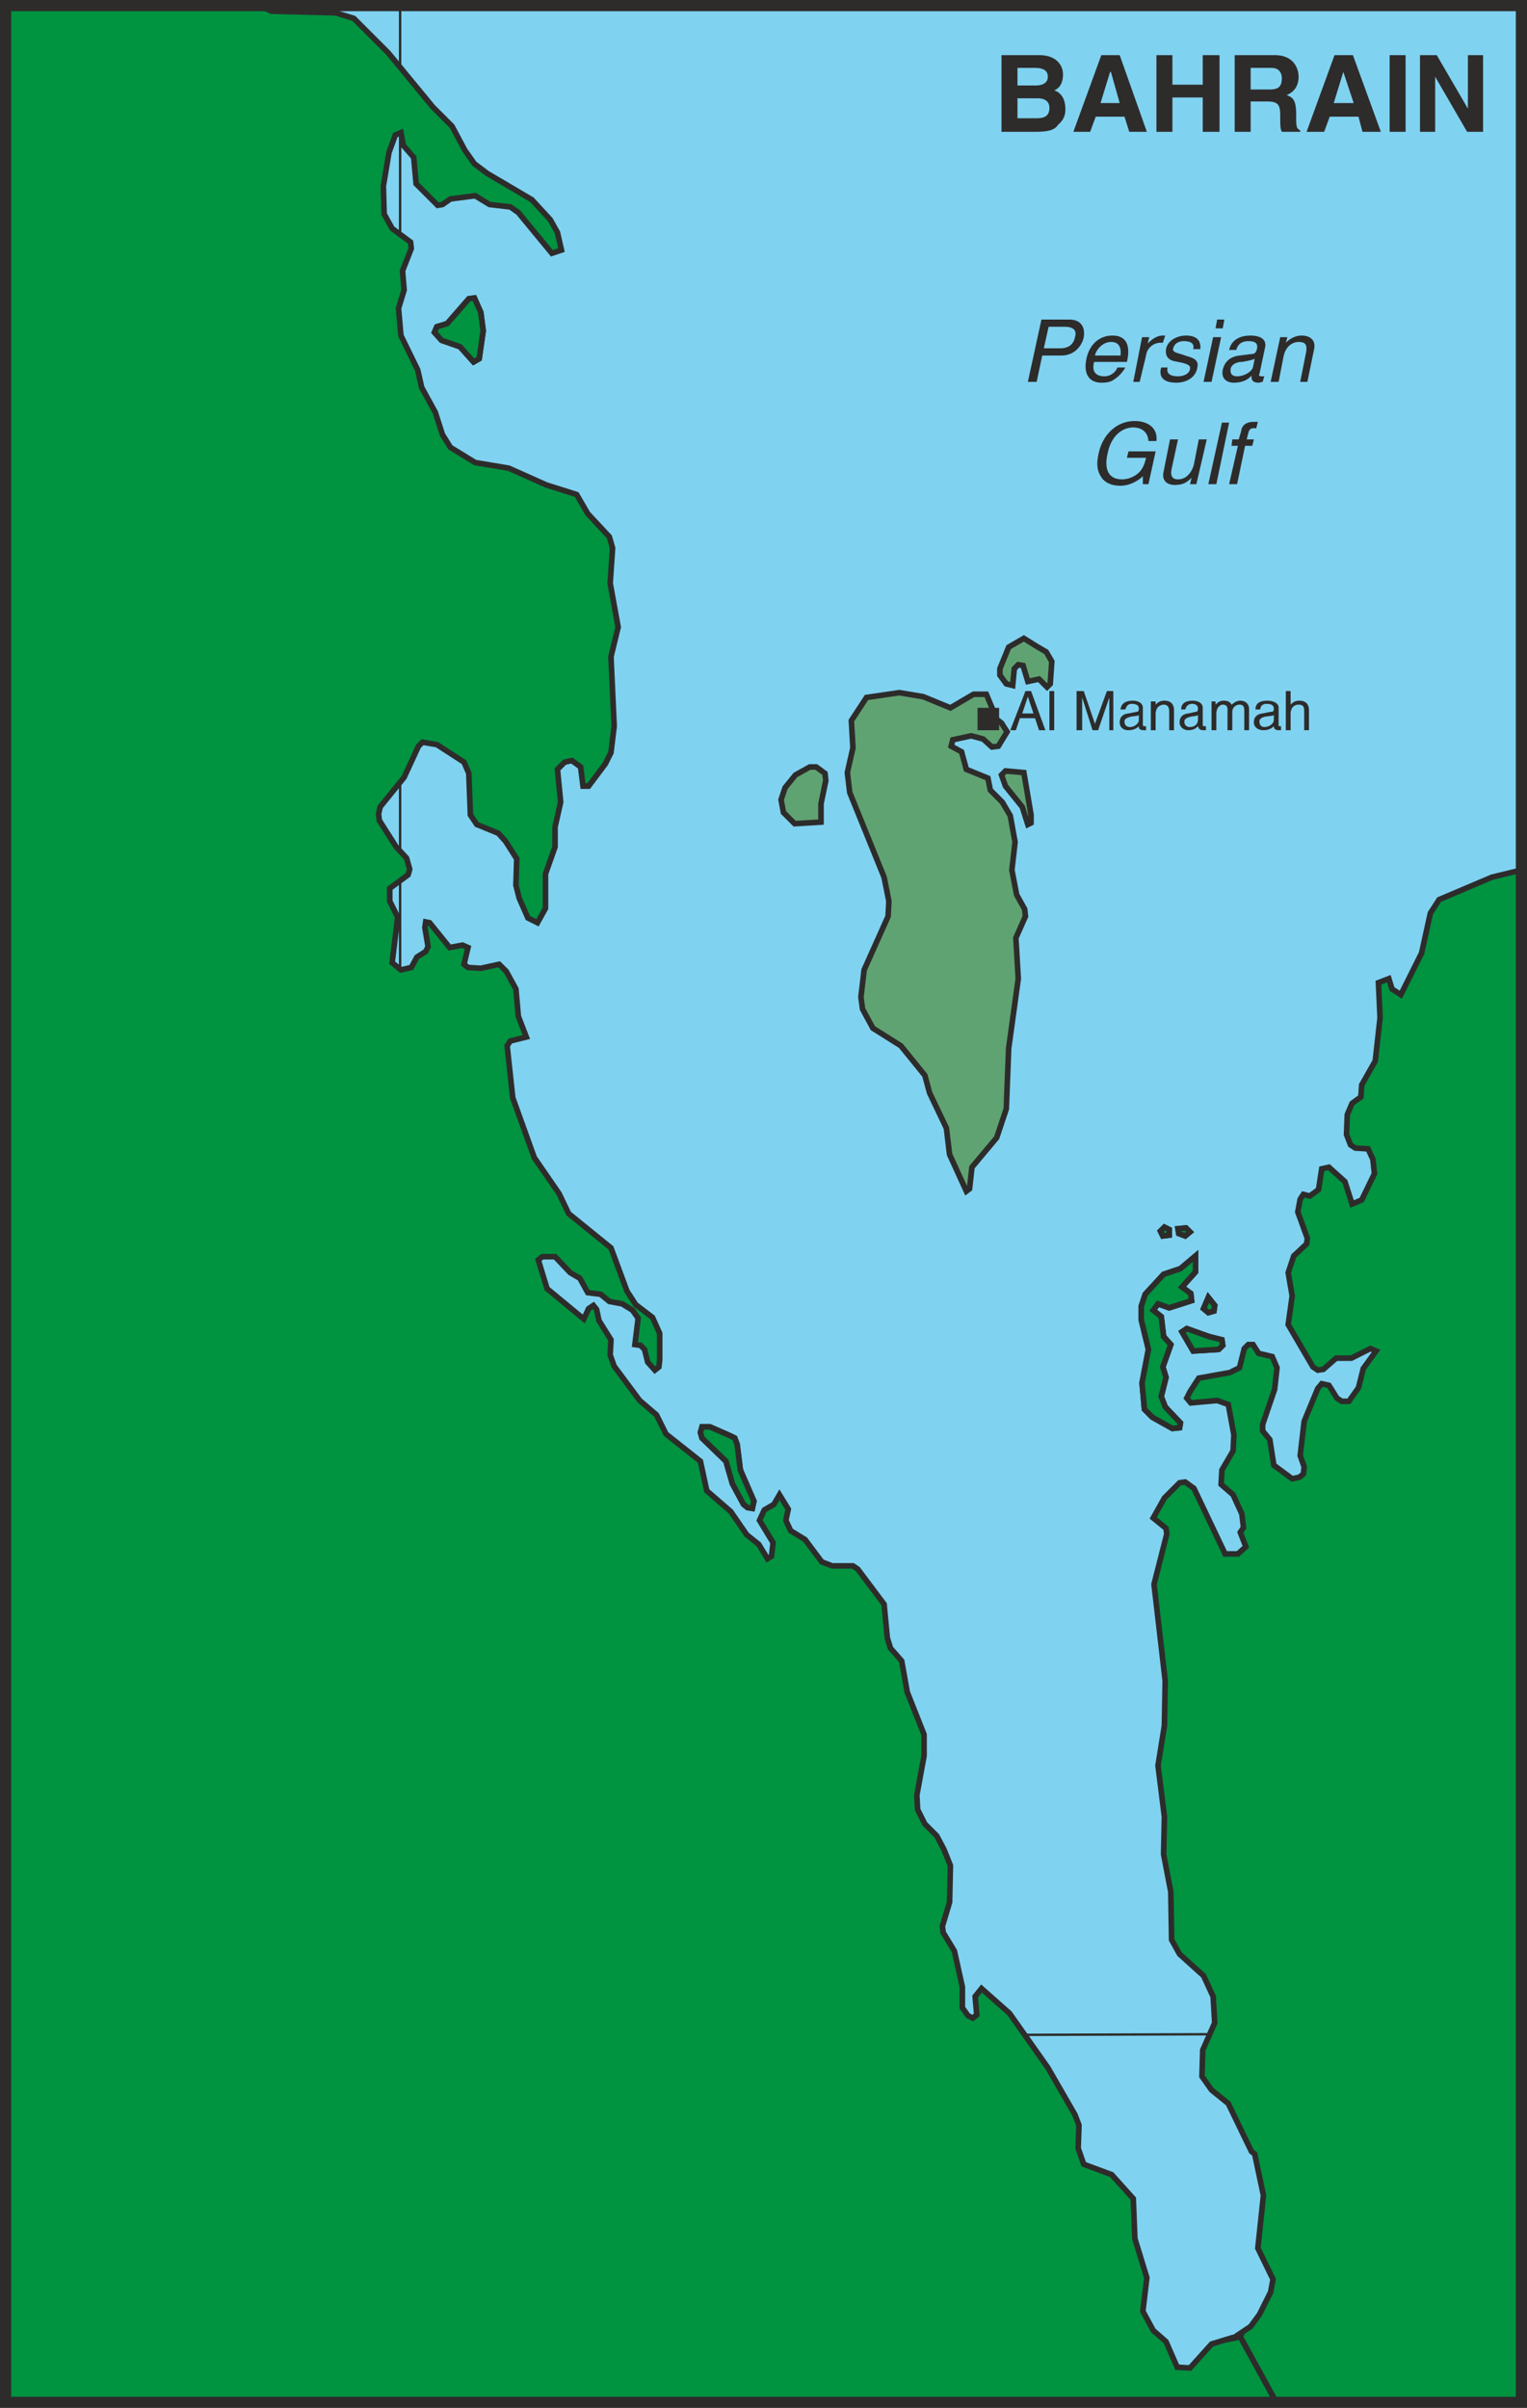 <svg height="289.344" viewBox="0 0 137.664 217.008" width="183.552" xmlns="http://www.w3.org/2000/svg"><path style="fill:#80d2f1" d="M365.966 312.945v216H229.31v-216z" transform="translate(-228.806 -312.44)"/><path style="fill:none;stroke:#2d2c2b;stroke-width:.216;stroke-miterlimit:10.433" d="M264.878 528.945v-216M229.31 496.113l136.656-.432" transform="translate(-228.806 -312.44)"/><path style="fill:#60a372;stroke:#2d2c2b;stroke-width:.504;stroke-miterlimit:10.433" d="m305.414 383.865 3.096 7.632.432 2.16-.072 1.368-2.16 4.824-.288 2.448.144 1.08.936 1.728 2.52 1.584 2.16 2.664.432 1.584 1.512 3.168.288 2.376 1.512 3.312.288-.216.216-1.944 2.232-2.664.864-2.592.216-5.472.864-6.264-.216-3.672.864-1.944-.072-.648-.72-1.296-.432-2.232.288-2.52-.432-2.376-.72-1.224-1.08-1.08-.216-1.08-1.944-.792-.432-1.584-.936-.504.144-.576 1.656-.36 1.08.288.792.72.576-.072.792-1.296-.504-.792-1.224-.936.432-.288-.576-1.368h-1.152l-2.088 1.224-2.448-1.008-2.16-.36-2.952.432-1.368 2.088.144 2.448-.504 2.232z" transform="translate(-228.806 -312.44)"/><path style="fill:#60a372;stroke:#2d2c2b;stroke-width:.504;stroke-miterlimit:10.433" d="m319.454 381.92-.36.36.36 1.009 1.512 1.872.504 1.584.288-.144v-.72l-.648-3.816zm.648-7.703.144-1.512.36-.36.432.072.432 1.44 1.008-.216.72.72.288-.288.144-2.016-.504-.864-.864-.504-1.152-.72-1.368.792-.792 1.944v.576l.576.792zm-19.656 12.456 2.376-.144v-1.656l.432-2.088-.072-.648-.792-.576h-.576l-1.296.72-.936 1.152-.36 1.08.216 1.152z" transform="translate(-228.806 -312.44)"/><path style="fill:#009340;stroke:#2d2c2b;stroke-width:.504;stroke-miterlimit:10.433" d="m272.006 344.769-.504.288-1.224-1.368-1.656-.576-.648-.72.216-.504.936-.288 1.944-2.232.504-.072.576 1.296.216 1.656zm67.032 88.92-.36.36-2.304.144-1.008-1.728.432-.288 2.016.72 1.152.288zm-1.296-4.32.576.72-.072.504-.504.144-.432-.36zm-2.016-6.264.36.36-.432.36-.576-.216-.072-.432zm-1.944-.072.432.216v.504l-.576.072-.216-.432zm-2.088 7.128.36-1.08 1.656-1.8 1.512-.504 1.368-1.152v1.44l-1.224 1.368.792.576.072.648-2.016.648-1.008-.36-.432.576.72.576.216 1.8.648.72-.72 2.016.288.936-.432 1.728.36.936 1.368 1.44-.072.432-.648.072-1.8-1.008-.72-.72-.216-2.376.576-3.024-.648-2.664zm-39.6 10.872h.72l1.8.792.432.216.216.576.288 2.304 1.224 2.808-.144.648-.432-.072-.36-.288-1.008-1.872-.576-2.016-2.16-2.088-.144-.504z" transform="translate(-228.806 -312.44)"/><path style="fill:#009340;stroke:#2d2c2b;stroke-width:.504;stroke-miterlimit:10.433" d="m358.55 393.513-.792 1.224-.792 3.6-1.872 3.744-.792-.504-.288-.936-.936.36.144 3.168-.432 3.888-1.224 2.16-.072 1.08-.792.576-.432 1.008-.072 1.8.36.936.432.288 1.152.072.432.936.144 1.296-1.152 2.376-.864.36-.648-2.016-1.44-1.296-.648.144-.288 1.872-.792.576-.576-.144-.288.432-.216 1.152.864 2.376-.072.504-1.152 1.08-.504 1.512.36 2.088-.36 2.592 2.232 3.816.432.288.504-.072 1.152-1.008h1.368l1.728-.864.504.216-1.152 1.584-.432 1.728-.864 1.224h-.648l-.432-.288-.72-1.152-.648-.144-.36.432-1.224 2.952-.36 3.096.36 1.008-.072.648-.36.288-.648.144-1.656-1.224-.36-2.304-.648-.792v-.576l1.08-3.168.216-1.944-.432-1.008-1.224-.288-.504-.792h-.432l-.36.36-.432 1.728-.864.432-2.808.504-.792 1.224-.288.576.36.432 2.376-.216 1.008.36.504 2.736-.072 1.44-1.008 1.728-.072 1.296 1.08.936.792 1.728.144 1.224-.288.432.504 1.296-.72.648h-1.152l-2.808-5.904-.792-.576-.504.072-1.368 1.368-1.008 1.8 1.152.936.072.504-1.152 4.536 1.008 8.712-.072 4.032-.576 3.6.576 4.608-.072 3.384.648 3.384.072 4.32.72 1.296 2.16 1.944.864 1.872.144 2.376-1.08 2.448-.072 2.376.864 1.224 1.512 1.224 2.088 4.32.288.216.792 3.744-.504 4.752 1.368 2.808-.216 1.152-1.008 2.016-.792 1.08-1.512 1.008.576-.072 3.24 5.904h22.104V390.849l-2.664.648zm-64.296 50.616.576 2.016 1.008 1.872.36.288.432.072.144-.648-1.224-2.808-.288-2.304-.216-.576-.432-.216-1.8-.792h-.72l-.144.504.144.504zm-22.68-104.832-.504.072-1.944 2.232-.936.288-.216.504.648.72 1.656.576 1.224 1.368.504-.288.36-2.52-.216-1.656zm66.672 91.296.072-.504-.576-.72-.432 1.008.432.36z" transform="translate(-228.806 -312.44)"/><path style="fill:#009340;stroke:#2d2c2b;stroke-width:.504;stroke-miterlimit:10.433" d="m335.798 432.177-.432.288 1.008 1.728 2.304-.144.36-.36-.072-.504-1.152-.288zm-.144-8.352.432-.36-.36-.36-.72.072.072.432zm-1.44-.072v-.504l-.432-.216-.36.36.216.432z" transform="translate(-228.806 -312.44)"/><path style="fill:#009340;stroke:#2d2c2b;stroke-width:.504;stroke-miterlimit:10.433" d="m331.766 437.073.216 2.376.72.72 1.8 1.008.648-.072.072-.432-1.368-1.44-.36-.936.432-1.728-.288-.936.72-2.016-.648-.72-.216-1.8-.72-.576.432-.576 1.008.36 2.016-.648-.072-.648-.792-.576 1.224-1.368v-1.44l-1.368 1.152-1.512.504-1.656 1.8-.36 1.08v1.224l.648 2.664zM229.31 528.945h114.552l-3.24-5.904-.72.144.144-.072h-.144l-1.872.576-1.944 2.16-1.152-.072-1.008-2.304-1.152-1.008-.936-1.728.36-3.024-1.08-3.528-.144-3.6-1.944-2.16-2.52-.936-.504-1.44.072-2.088-.36-.936-2.448-4.248-3.456-4.896-2.52-2.232-.576.72.144 1.656-.36.288-.432-.216-.504-.72v-1.872l-.72-3.24-1.008-1.656-.072-.576.648-2.16.072-3.312-.576-1.44-.648-1.224-1.08-1.08-.648-1.296-.072-1.296.648-3.528v-1.944l-1.512-3.816-.504-2.808-1.008-1.152-.288-.936-.288-3.024-2.376-3.168-.432-.288h-1.872l-.936-.36-1.512-2.016-1.296-.792-.432-.936.216-1.008-.792-1.296-.504.864-.864.504-.432.936 1.224 2.016-.144 1.224-.36.216-.792-1.296-1.08-.864-1.44-2.088-2.16-1.872-.576-2.664-3.096-2.448-.864-1.728-1.512-1.296-2.304-3.096-.36-1.008.072-1.368-1.08-1.728-.216-1.008-.288-.36-.432.288-.432.936-3.312-2.736-.792-2.592.36-.288h1.152l1.368 1.44.864.504.72 1.296 1.152.144.792.648 1.152.216.936.576.504.72-.288 2.376.504.072.36.36.288 1.152.648.72.36-.288.072-.648v-2.376l-.648-1.44-1.512-1.152-.792-1.224-1.44-3.888-3.816-3.096-.864-1.8-2.232-3.24-1.944-5.4-.504-4.68.288-.432 1.44-.36-.72-1.872-.216-2.448-.864-1.584-.648-.648-1.656.36-1.152-.072-.36-.288.36-1.512-.504-.216-1.152.216-1.8-2.232-.36-.072-.072.504.288 1.728-.216.432-.792.504-.504.936-.936.216-.792-.648.504-4.104-.72-1.44v-1.152l1.656-1.224.144-.504-.288-1.008-.936-1.008-1.512-2.376-.072-.576.144-.648 2.16-2.664 1.296-2.808.36-.36 1.296.216 2.448 1.584.432 1.008.144 3.744.576.864 1.944.792.648.72 1.008 1.584-.072 2.376.288 1.152.792 1.8.864.432.72-1.296v-3.096l.864-2.448v-1.8l.504-2.232-.288-2.952.648-.648.648-.144.792.576.216 1.728h.504l1.512-2.016.504-1.008.288-2.376-.288-6.264.648-2.664-.72-3.96.216-3.168-.288-1.008-1.944-2.088-1.008-1.728-2.736-.864-3.384-1.512-3.024-.504-2.232-1.368-.72-1.152-.648-2.016-1.224-2.232-.36-1.584-1.512-3.096-.216-2.448.504-1.656-.144-1.728.792-2.016-.072-.576-1.656-1.224-.72-1.296-.072-2.52.504-3.024.576-1.584.504-.216.216 1.152.936 1.08.216 2.376 1.944 1.944.432-.072.72-.504 2.232-.288 1.296.792 1.872.216.72.504 3.024 3.672.864-.288-.36-1.584-.648-1.152-1.656-1.8-4.032-2.376-1.152-.864-.864-1.224-1.152-2.16-1.728-1.728-4.032-4.896-3.096-3.096-1.656-.504-5.76-.144-.936-.432-.072-.072H229.31z" transform="translate(-228.806 -312.44)"/><path style="fill:#009340;stroke:#2d2c2b;stroke-width:.504;stroke-miterlimit:10.433" d="m339.902 523.185.72-.144-.576.072z" transform="translate(-228.806 -312.44)"/><path style="fill:none;stroke:#2d2c2b;stroke-width:1.008;stroke-miterlimit:10.433" d="M365.966 312.945v216H229.31v-216z" transform="translate(-228.806 -312.44)"/><path style="fill:#2d2c2b" d="M316.934 376.233v2.016h1.944v-2.016zm3.816.936-.36 1.08h-.504l1.368-3.528h.504l1.296 3.528h-.576l-.36-1.08zm1.224-.432-.504-1.512-.504 1.512zm1.872 1.512h-.432v-3.528h.432zm4.968 0v-2.952l-1.008 2.952h-.504l-.936-2.952v2.952h-.504v-3.528h.648l1.008 2.952 1.08-2.952h.576v3.528zm1.008-1.872c.072-.576.504-.792 1.152-.792.144 0 .864.072.864.648v1.512c0 .144.072.144.144.144h.144v.36h-.216c-.432 0-.432-.216-.432-.36-.144.144-.432.36-.936.36s-.792-.288-.792-.72c0-.216.072-.72.792-.792l.72-.144c.072 0 .216 0 .216-.288s-.216-.432-.648-.432c-.432 0-.504.36-.576.504zm1.656.504c-.072.072-.216.072-.72.144-.216.072-.576.144-.576.432 0 .288.144.504.504.504s.792-.288.792-.648zm3.168 1.368h-.432v-1.656c0-.432-.144-.648-.504-.648-.216 0-.72.144-.72.864v1.44h-.432v-2.592h.432v.288c.144-.144.36-.36.792-.36.36 0 .864.144.864.864zm1.008-1.872c.072-.144.144-.504.648-.504.288 0 .504.144.504.432 0 .288-.144.288-.216.288l-.648.144c-.72.072-.792.576-.792.792 0 .432.36.72.792.72.504 0 .72-.216.864-.36.072.144.072.36.504.36h.216v-.36h-.144c-.072 0-.144 0-.144-.144v-1.512c0-.576-.72-.648-.864-.648-.648 0-1.08.216-1.08.792zm1.152.936c0 .36-.288.648-.72.648-.36 0-.504-.216-.504-.504 0-.288.36-.36.576-.432.504-.072.576-.072.648-.144zm1.224-1.656h.36v.288c.144-.144.36-.36.72-.36.504 0 .648.216.72.36.216-.144.432-.36.792-.36.288 0 .792.144.792.792v1.872h-.432v-1.728c0-.36-.072-.576-.432-.576a.643.643 0 0 0-.648.648v1.656h-.432v-1.872c0-.216-.072-.432-.432-.432-.144 0-.576.144-.576.864v1.44h-.432zm3.96.72c0-.576.432-.792 1.08-.792.216 0 1.008.072 1.008.648v1.512c0 .144 0 .144.072.144h.144v.36h-.216c-.36 0-.432-.216-.432-.36-.144.144-.432.36-.936.36s-.864-.288-.864-.72c0-.216.072-.72.792-.792l.72-.144c.144 0 .288 0 .288-.288s-.216-.432-.648-.432c-.504 0-.576.36-.576.504zm1.656.504c-.072.072-.216.072-.792.144-.216.072-.504.144-.504.432 0 .288.144.504.432.504.432 0 .864-.288.864-.648zm3.168 1.368h-.432v-1.728c0-.36-.072-.576-.504-.576-.36 0-.72.216-.72.864v1.44h-.432v-3.528h.432v1.224c.144-.144.36-.36.792-.36.36 0 .864.144.864.864zm-27.72-60.84h3.384c1.656 0 2.16 1.008 2.16 1.728 0 1.08-.576 1.368-.792 1.44.792.288 1.008 1.008 1.008 1.728 0 .576-.216 1.008-.648 1.368-.288.432-.72.648-2.16.648h-2.952zm1.44 5.688h1.728c.72 0 1.152-.216 1.152-.936 0-.648-.504-.864-1.08-.864h-1.8zm0-2.952h1.656c.576 0 1.08-.216 1.08-.792 0-.576-.432-.792-1.152-.792h-1.584zm6.552 4.175h-1.512l2.52-6.911h1.656l2.448 6.912h-1.584l-.432-1.368h-2.592zm.936-2.591h1.728l-.792-2.808h-.072zm6.48-.504v3.096h-1.44v-6.912h1.44v2.664h2.736v-2.664h1.512v6.912h-1.512v-3.096zm5.616-3.816h3.6c1.8 0 2.16 1.296 2.16 1.944 0 .792-.36 1.368-1.08 1.656.576.216.864.432.864 1.8 0 1.008 0 1.224.36 1.368v.144h-1.656c-.144-.288-.144-.648-.144-1.368 0-.936-.072-1.368-1.152-1.368h-1.512v2.736h-1.44zm3.168 3.096c.792 0 1.08-.288 1.08-1.008 0-.36-.144-.936-.936-.936h-1.872v1.944zm4.896 3.815h-1.584l2.52-6.911h1.656l2.52 6.912h-1.656l-.36-1.368h-2.592zm.864-2.591h1.8l-.936-2.808zm6.48 2.591h-1.44v-6.911h1.44zm5.616-6.911h1.368v6.912h-1.44l-2.88-4.968v4.968h-1.368v-6.912h1.512l2.808 4.824zm-38.88 29.448h-.792l1.224-5.616h2.52c1.008 0 1.44.648 1.296 1.584-.144.72-.792 1.656-2.016 1.656h-1.728zm.648-3.024h1.44c.72 0 1.224-.288 1.368-1.008.216-.72-.288-.936-.936-.936h-1.44zm7.344 1.727c-.072.145-.432.72-1.008 1.08-.216.145-.432.289-1.152.289-1.152 0-1.584-.864-1.368-2.016.216-1.296 1.08-2.232 2.376-2.232 1.224 0 1.656.864 1.296 2.376h-2.952c-.216.792.072 1.296.936 1.296.648 0 1.08-.504 1.152-.792zm-.432-1.08c.072-.647-.072-1.223-.864-1.223-.648 0-1.296.576-1.44 1.224zm1.728 2.377h-.576l.792-4.032h.648l-.144.576c.432-.432.864-.72 1.368-.72h.216l-.216.648h-.216c-.648 0-1.224.504-1.296 1.152zm4.824-2.952c.072-.288.072-.72-.864-.72-.216 0-.792.072-.936.648-.072.288.144.36.648.504l.648.216c.792.216 1.008.504.864 1.08-.144.792-.936 1.296-1.872 1.296-1.584 0-1.512-.936-1.368-1.368h.576c-.072.288-.072.792.936.792.504 0 1.008-.216 1.08-.648.072-.288-.144-.432-.72-.576l-.72-.144c-.576-.144-.792-.504-.72-1.08.144-.792 1.008-1.224 1.8-1.224 1.44 0 1.296 1.008 1.296 1.224zm1.656 2.952h-.72l.864-4.032h.72zm.36-4.824.144-.792h.648l-.144.792zm1.224 1.944c.216-.936 1.008-1.296 1.944-1.296.36 0 1.512.072 1.296 1.08l-.504 2.376c-.072.144 0 .216.144.216h.288l-.144.504c-.144 0-.216.072-.36.072-.648 0-.648-.36-.648-.648-.216.288-.72.648-1.584.648-.72 0-1.152-.432-1.008-1.152.072-.288.288-1.152 1.512-1.296l1.152-.144c.144 0 .36-.072.432-.504.072-.432-.144-.648-.792-.648-.792 0-1.008.504-1.08.792zm2.304.792c-.144.072-.288.144-1.152.288-.36 0-.864.144-1.008.576-.072.432.072.72.576.72.648 0 1.368-.432 1.44-.864zm4.752 2.088h-.648l.504-2.52c.144-.72.072-1.08-.648-1.08-.36 0-1.152.216-1.368 1.368l-.432 2.232h-.72l.864-4.032h.648l-.144.504c.216-.216.72-.648 1.44-.648.576 0 1.368.288 1.08 1.368zm-16.128 6.263h2.448l-.648 2.953h-.504v-.72c-.504.504-1.296.864-2.016.864-.936 0-1.368-.36-1.584-.576-.72-.864-.504-1.8-.36-2.448.288-1.296 1.368-2.808 3.24-2.808 1.008 0 2.088.504 1.944 1.8h-.72c-.072-1.008-.864-1.224-1.368-1.224-1.08 0-2.016.864-2.304 2.304-.288 1.152-.144 2.376 1.296 2.376.288 0 .792-.072 1.296-.432s.72-.864.864-1.512h-1.728zm5.544 2.953.144-.576c-.432.432-.792.648-1.512.648-.576 0-1.224-.288-1.008-1.224l.576-2.88h.72l-.576 2.664c-.144.72.144.936.576.936.864 0 1.296-.792 1.44-1.368l.432-2.232h.72l-.936 4.032zm2.376 0h-.72l1.224-5.544h.648zm2.592-3.456-.72 3.456h-.72l.792-3.456h-.576l.072-.576h.576l.216-.72c.072-.648.576-.864 1.152-.864h.36l-.144.576h-.288c-.216 0-.36.144-.432.432l-.144.576h.648l-.144.576z" transform="translate(-228.806 -312.44)"/></svg>

